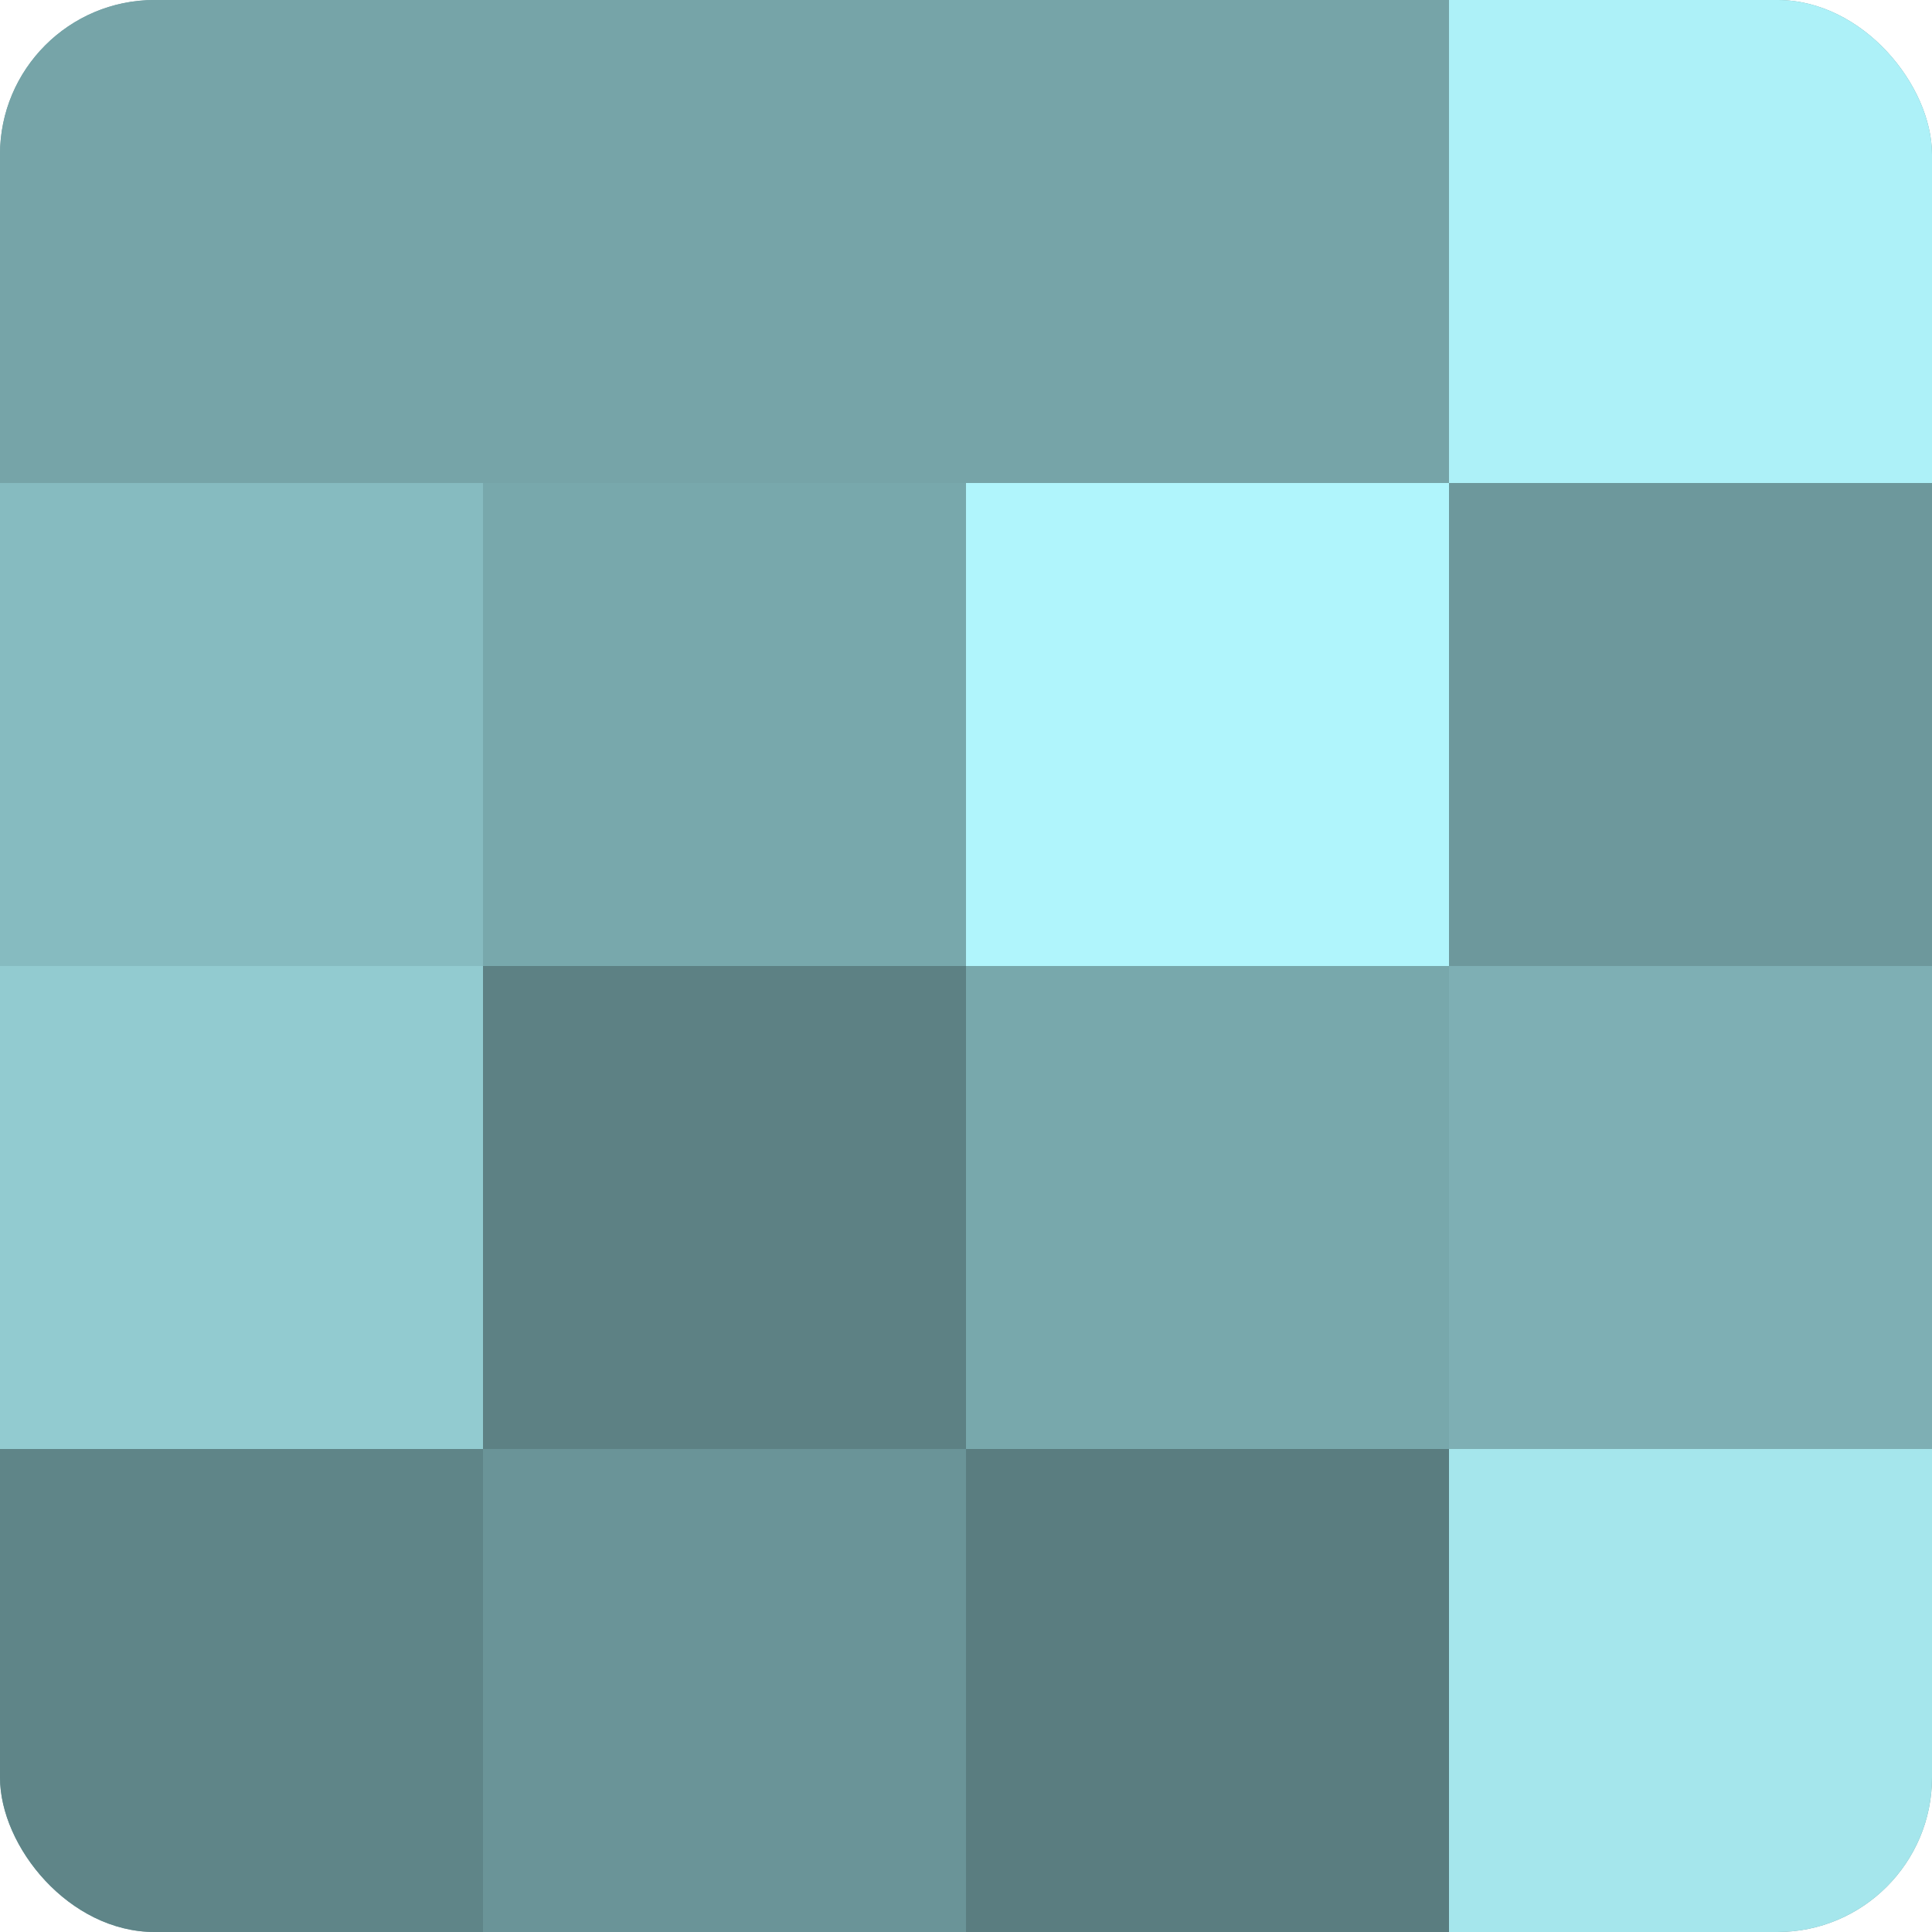 <?xml version="1.0" encoding="UTF-8"?>
<svg xmlns="http://www.w3.org/2000/svg" width="60" height="60" viewBox="0 0 100 100" preserveAspectRatio="xMidYMid meet"><defs><clipPath id="c" width="100" height="100"><rect width="100" height="100" rx="8" ry="8"/></clipPath></defs><g clip-path="url(#c)"><rect width="100" height="100" fill="#709ca0"/><rect width="25" height="25" fill="#76a4a8"/><rect y="25" width="25" height="25" fill="#86bbc0"/><rect y="50" width="25" height="25" fill="#92cbd0"/><rect y="75" width="25" height="25" fill="#5f8588"/><rect x="25" width="25" height="25" fill="#76a4a8"/><rect x="25" y="25" width="25" height="25" fill="#78a8ac"/><rect x="25" y="50" width="25" height="25" fill="#5d8184"/><rect x="25" y="75" width="25" height="25" fill="#6a9498"/><rect x="50" width="25" height="25" fill="#76a4a8"/><rect x="50" y="25" width="25" height="25" fill="#b0f5fc"/><rect x="50" y="50" width="25" height="25" fill="#78a8ac"/><rect x="50" y="75" width="25" height="25" fill="#5a7d80"/><rect x="75" width="25" height="25" fill="#adf1f8"/><rect x="75" y="25" width="25" height="25" fill="#6d989c"/><rect x="75" y="50" width="25" height="25" fill="#7eafb4"/><rect x="75" y="75" width="25" height="25" fill="#a5e6ec"/></g></svg>
